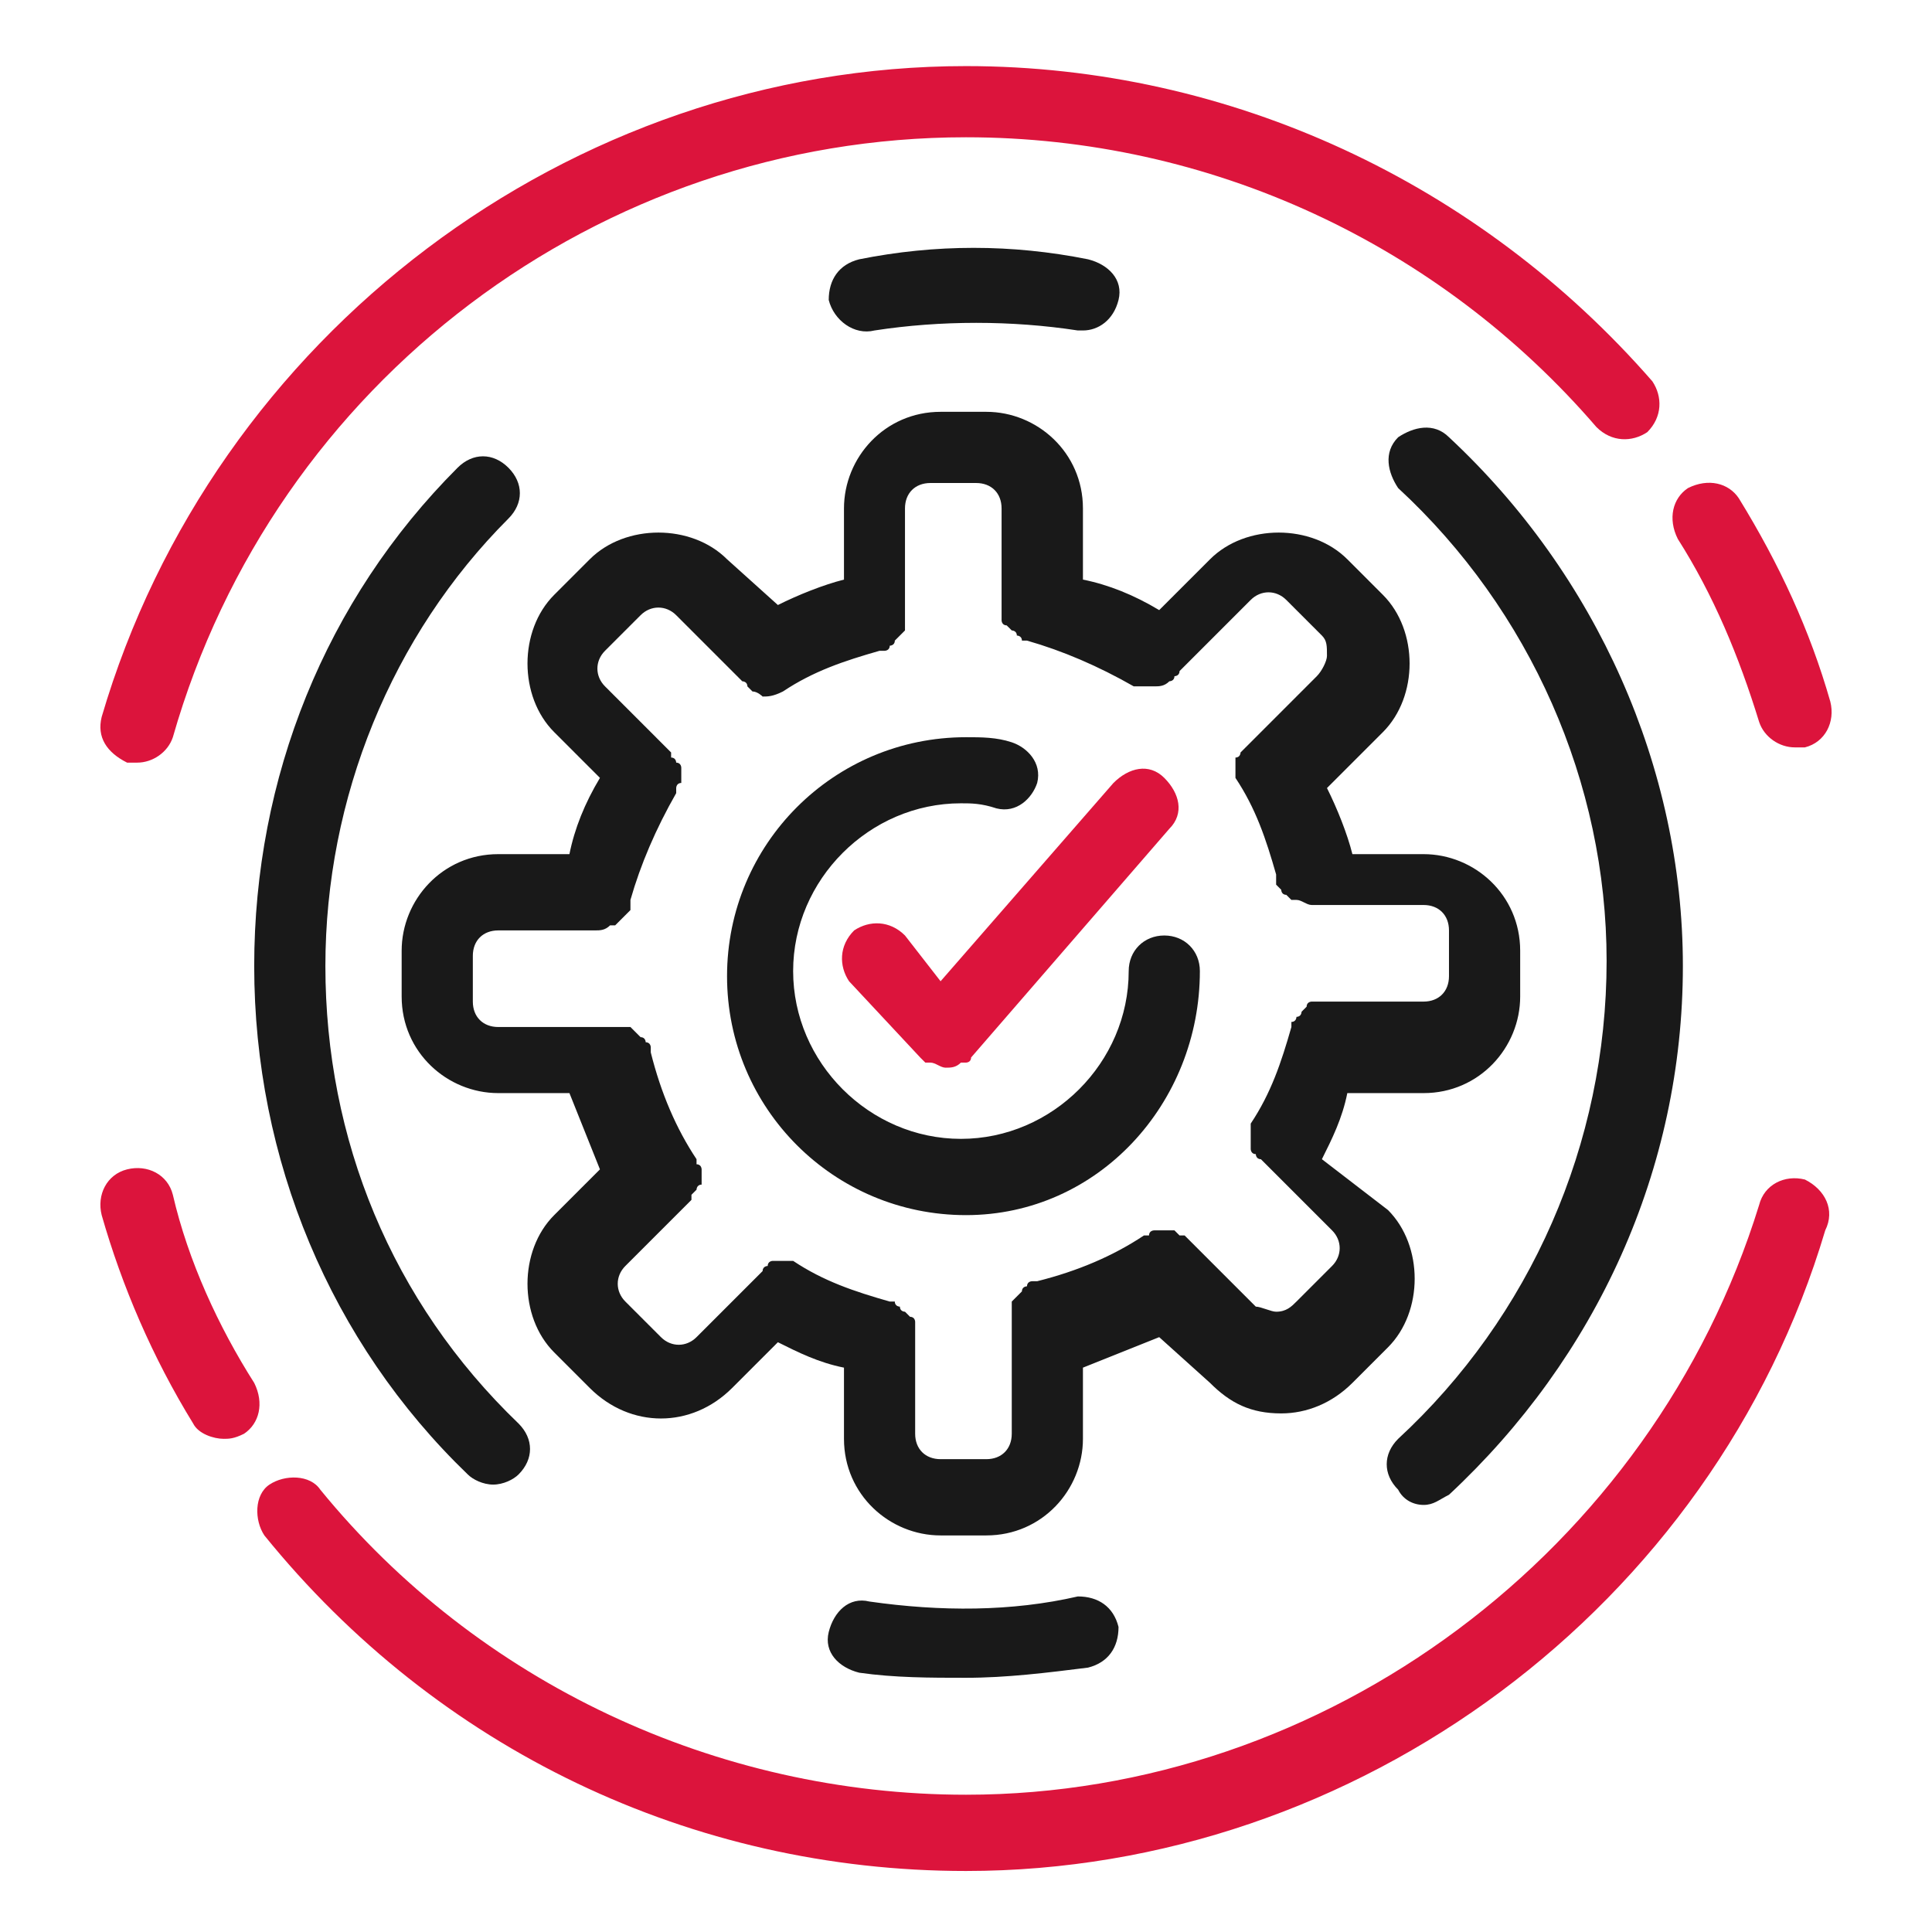 <?xml version="1.0" standalone="no"?><!DOCTYPE svg PUBLIC "-//W3C//DTD SVG 1.1//EN" "http://www.w3.org/Graphics/SVG/1.1/DTD/svg11.dtd"><svg t="1758873255217" class="icon" viewBox="0 0 1024 1024" version="1.1" xmlns="http://www.w3.org/2000/svg" p-id="68977" xmlns:xlink="http://www.w3.org/1999/xlink" width="200" height="200"><path d="M932.379 382.653c2.695 8.084 10.779 13.473 18.863 13.473h5.39c10.779-2.694 16.168-13.473 13.473-24.252-10.779-37.727-26.947-72.758-48.505-107.79-5.39-8.084-16.168-10.779-26.947-5.39-8.085 5.39-10.78 16.17-5.39 26.948 18.863 29.642 32.337 61.98 43.116 97.01zM67.369 404.21h5.389c8.084 0 16.168-5.39 18.863-13.474C145.516 202.105 317.98 72.757 512 72.757c129.347 0 250.61 56.59 334.147 153.6 8.085 8.085 18.864 8.085 26.948 2.696 8.084-8.085 8.084-18.864 2.694-26.948C784.17 97.011 652.126 35.032 512 35.032c-210.19 0-398.821 142.82-458.105 344.926-2.695 10.779 2.694 18.863 13.473 24.253zM91.62 633.263c-2.695-10.779-13.474-16.168-24.253-13.474-10.779 2.695-16.168 13.474-13.473 24.253 10.779 37.726 26.947 75.453 48.505 110.484 2.695 5.39 10.779 8.085 16.168 8.085 2.695 0 5.39 0 10.78-2.695 8.084-5.39 10.778-16.169 5.389-26.948-18.863-29.642-35.032-64.673-43.116-99.705z m865.01-8.084c-10.778-2.695-21.557 2.695-24.252 13.474-56.59 183.242-229.053 312.59-420.379 312.59-132.042 0-258.695-59.285-342.232-161.685-5.39-8.084-18.863-8.084-26.947-2.695-8.084 5.39-8.084 18.863-2.695 26.948C231.747 926.989 366.484 991.663 512 991.663c207.495 0 396.126-140.126 455.41-339.537 5.39-10.779 0-21.558-10.778-26.947z" p-id="68978" data-spm-anchor-id="a313x.search_index.0.i96.5a6e3a81EM2LH8" class="" fill="#dc143c"></path><path d="M172.463 512c0-88.926 35.032-175.158 97.01-237.137 8.085-8.084 8.085-18.863 0-26.947-8.084-8.084-18.862-8.084-26.947 0-70.063 70.063-107.79 164.379-107.79 264.084 0 102.4 40.422 199.41 113.18 269.474 2.695 2.694 8.084 5.39 13.473 5.39s10.78-2.696 13.474-5.39c8.084-8.085 8.084-18.863 0-26.948-67.368-64.673-102.4-150.905-102.4-242.526zM460.8 848.842c-10.779-2.695-18.863 5.39-21.558 16.169-2.695 10.778 5.39 18.863 16.169 21.557 18.863 2.695 37.726 2.695 56.589 2.695 21.558 0 43.116-2.695 64.674-5.39 10.779-2.694 16.168-10.778 16.168-21.557-2.695-10.78-10.779-16.169-21.558-16.169-35.031 8.085-72.758 8.085-110.484 2.695z m293.726-51.2c5.39 0 8.085-2.695 13.474-5.39C846.147 719.496 891.958 619.79 891.958 512c0-105.095-45.81-207.495-123.958-280.253-8.084-8.084-18.863-5.39-26.947 0-8.085 8.085-5.39 18.864 0 26.948 70.063 64.673 110.484 156.294 110.484 250.61 0 97.01-40.421 188.632-110.484 253.306-8.085 8.084-8.085 18.863 0 26.947 2.694 5.39 8.084 8.084 13.473 8.084zM463.495 175.158c35.031-5.39 72.758-5.39 107.79 0h2.694c8.084 0 16.168-5.39 18.863-16.169 2.695-10.778-5.39-18.863-16.168-21.557-40.421-8.085-80.842-8.085-121.263 0-10.78 2.694-16.169 10.779-16.169 21.557 2.695 10.78 13.474 18.864 24.253 16.169z" p-id="68979" data-spm-anchor-id="a313x.search_index.0.i97.5a6e3a81EM2LH8" class="" fill="#191919"></path><path d="M641.347 732.968c10.78 10.78 21.558 16.169 37.727 16.169 13.473 0 26.947-5.39 37.726-16.169l18.863-18.863c18.863-18.863 18.863-53.894 0-72.758L700.632 614.4c5.39-10.779 10.779-21.558 13.473-35.032h40.421c29.642 0 51.2-24.252 51.2-51.2v-24.252c0-29.642-24.252-51.2-51.2-51.2H716.8c-2.695-10.78-8.084-24.253-13.474-35.032l29.642-29.642c18.864-18.863 18.864-53.895 0-72.758l-18.863-18.863c-18.863-18.863-53.894-18.863-72.758 0L614.4 323.368c-13.474-8.084-26.947-13.473-40.421-16.168v-37.726c0-29.642-24.253-51.2-51.2-51.2h-24.253c-29.642 0-51.2 24.252-51.2 51.2V307.2c-10.779 2.695-24.252 8.084-35.031 13.474l-26.948-24.253c-18.863-18.863-53.894-18.863-72.758 0l-18.863 18.863c-18.863 18.863-18.863 53.895 0 72.758l24.253 24.253c-8.084 13.473-13.474 26.947-16.168 40.42h-37.727c-29.642 0-51.2 24.253-51.2 51.2v24.253c0 29.643 24.253 51.2 51.2 51.2h37.727l16.168 40.421-24.253 24.253c-18.863 18.863-18.863 53.895 0 72.758l18.863 18.863c10.78 10.78 24.253 16.169 37.727 16.169 13.473 0 26.947-5.39 37.726-16.169l24.253-24.252c10.779 5.389 21.558 10.778 35.031 13.473v37.727c0 29.642 24.253 51.2 51.2 51.2h24.253c29.642 0 51.2-24.253 51.2-51.2v-37.727l40.421-16.168 26.947 24.252z m-105.094 26.948c0 8.084-5.39 13.473-13.474 13.473h-24.253c-8.084 0-13.473-5.389-13.473-13.473V700.632s0-2.695-2.695-2.695l-2.695-2.695s-2.695 0-2.695-2.695c0 0-2.694 0-2.694-2.694h-2.695c-18.863-5.39-35.032-10.78-51.2-21.558H409.6s-2.695 0-2.695 2.694c0 0-2.694 0-2.694 2.695l-35.032 35.032c-5.39 5.39-13.474 5.39-18.863 0l-18.863-18.863c-5.39-5.39-5.39-13.474 0-18.864l35.031-35.031v-2.695l2.695-2.695s0-2.694 2.695-2.694V619.789s0-2.694-2.695-2.694V614.4c-10.779-16.168-18.863-35.032-24.253-56.59v-2.694s0-2.695-2.694-2.695c0 0 0-2.695-2.695-2.695l-2.695-2.694-2.695-2.695h-70.063c-8.084 0-13.473-5.39-13.473-13.474v-24.252c0-8.085 5.389-13.474 13.473-13.474h51.2c2.695 0 5.39 0 8.084-2.695h2.695l2.695-2.695 2.695-2.694 2.694-2.695v-5.39c5.39-18.863 13.474-37.726 24.253-56.59v-2.694s0-2.695 2.695-2.695v-8.084s0-2.694-2.695-2.694c0 0 0-2.695-2.695-2.695v-2.695l-35.031-35.032c-5.39-5.389-5.39-13.473 0-18.863l18.863-18.863c5.39-5.39 13.474-5.39 18.863 0l35.032 35.032s2.694 0 2.694 2.694l2.695 2.695c2.695 0 5.39 2.695 5.39 2.695 2.694 0 5.389 0 10.778-2.695 16.169-10.779 32.337-16.168 51.2-21.558h2.695s2.695 0 2.695-2.694c0 0 2.695 0 2.695-2.695l2.694-2.695 2.695-2.695v-64.673c0-8.085 5.39-13.474 13.474-13.474h24.252c8.085 0 13.474 5.39 13.474 13.474v59.284s0 2.695 2.695 2.695l2.695 2.694s2.694 0 2.694 2.695c0 0 2.695 0 2.695 2.695h2.695c18.863 5.39 37.726 13.474 56.59 24.252h10.778c2.695 0 5.39 0 8.084-2.694 0 0 2.695 0 2.695-2.695 0 0 2.695 0 2.695-2.695l37.726-37.726c5.39-5.39 13.474-5.39 18.863 0l18.864 18.863c2.694 2.695 2.694 5.39 2.694 10.78 0 2.694-2.694 8.083-5.39 10.778l-37.725 37.726-2.695 2.695s0 2.695-2.695 2.695v10.779c10.779 16.168 16.168 32.337 21.558 51.2v5.39l2.695 2.694s0 2.695 2.694 2.695l2.695 2.694h2.695c2.695 0 5.39 2.695 8.084 2.695h59.284c8.085 0 13.474 5.39 13.474 13.474v24.252c0 8.085-5.39 13.474-13.474 13.474H695.242s-2.695 0-2.695 2.695l-2.694 2.695s0 2.694-2.695 2.694c0 0 0 2.695-2.695 2.695v2.695c-5.39 18.863-10.779 35.031-21.558 51.2v13.474s0 2.694 2.695 2.694c0 0 0 2.695 2.695 2.695l37.726 37.726c5.39 5.39 5.39 13.474 0 18.863l-18.863 18.864c-2.695 2.694-5.39 5.39-10.78 5.39-2.694 0-8.083-2.696-10.778-2.696l-37.726-37.726h-2.695l-2.695-2.695h-10.779s-2.694 0-2.694 2.695h-2.695c-16.169 10.779-35.032 18.863-56.59 24.253h-2.694s-2.695 0-2.695 2.694c0 0-2.695 0-2.695 2.695l-2.695 2.695-2.694 2.695v70.063z" p-id="68980" data-spm-anchor-id="a313x.search_index.0.i98.5a6e3a81EM2LH8" class="" fill="#191919"></path><path d="M635.958 514.695c0-10.78-8.084-18.863-18.863-18.863s-18.863 8.084-18.863 18.863c0 48.505-40.421 88.926-88.927 88.926-48.505 0-88.926-40.421-88.926-88.926s40.421-88.927 88.926-88.927c5.39 0 10.78 0 18.863 2.695 10.78 2.695 18.864-5.39 21.558-13.474 2.695-10.778-5.39-18.863-13.473-21.557-8.085-2.695-16.169-2.695-24.253-2.695-70.063 0-126.653 56.59-126.653 126.652S441.937 644.042 512 644.042s123.958-59.284 123.958-129.347z" p-id="68981" data-spm-anchor-id="a313x.search_index.0.i99.5a6e3a81EM2LH8" class="" fill="#191919"></path><path d="M479.663 495.832c-8.084-8.085-18.863-8.085-26.947-2.695-8.084 8.084-8.084 18.863-2.695 26.947l37.726 40.421 2.695 2.695h2.695c2.695 0 5.39 2.695 8.084 2.695 2.695 0 5.39 0 8.084-2.695H512s2.695 0 2.695-2.695l105.094-121.263c8.085-8.084 5.39-18.863-2.694-26.947s-18.863-5.39-26.948 2.694l-91.62 105.095-18.864-24.252z" p-id="68982" data-spm-anchor-id="a313x.search_index.0.i100.5a6e3a81EM2LH8" class="" fill="#dc143c"></path></svg>